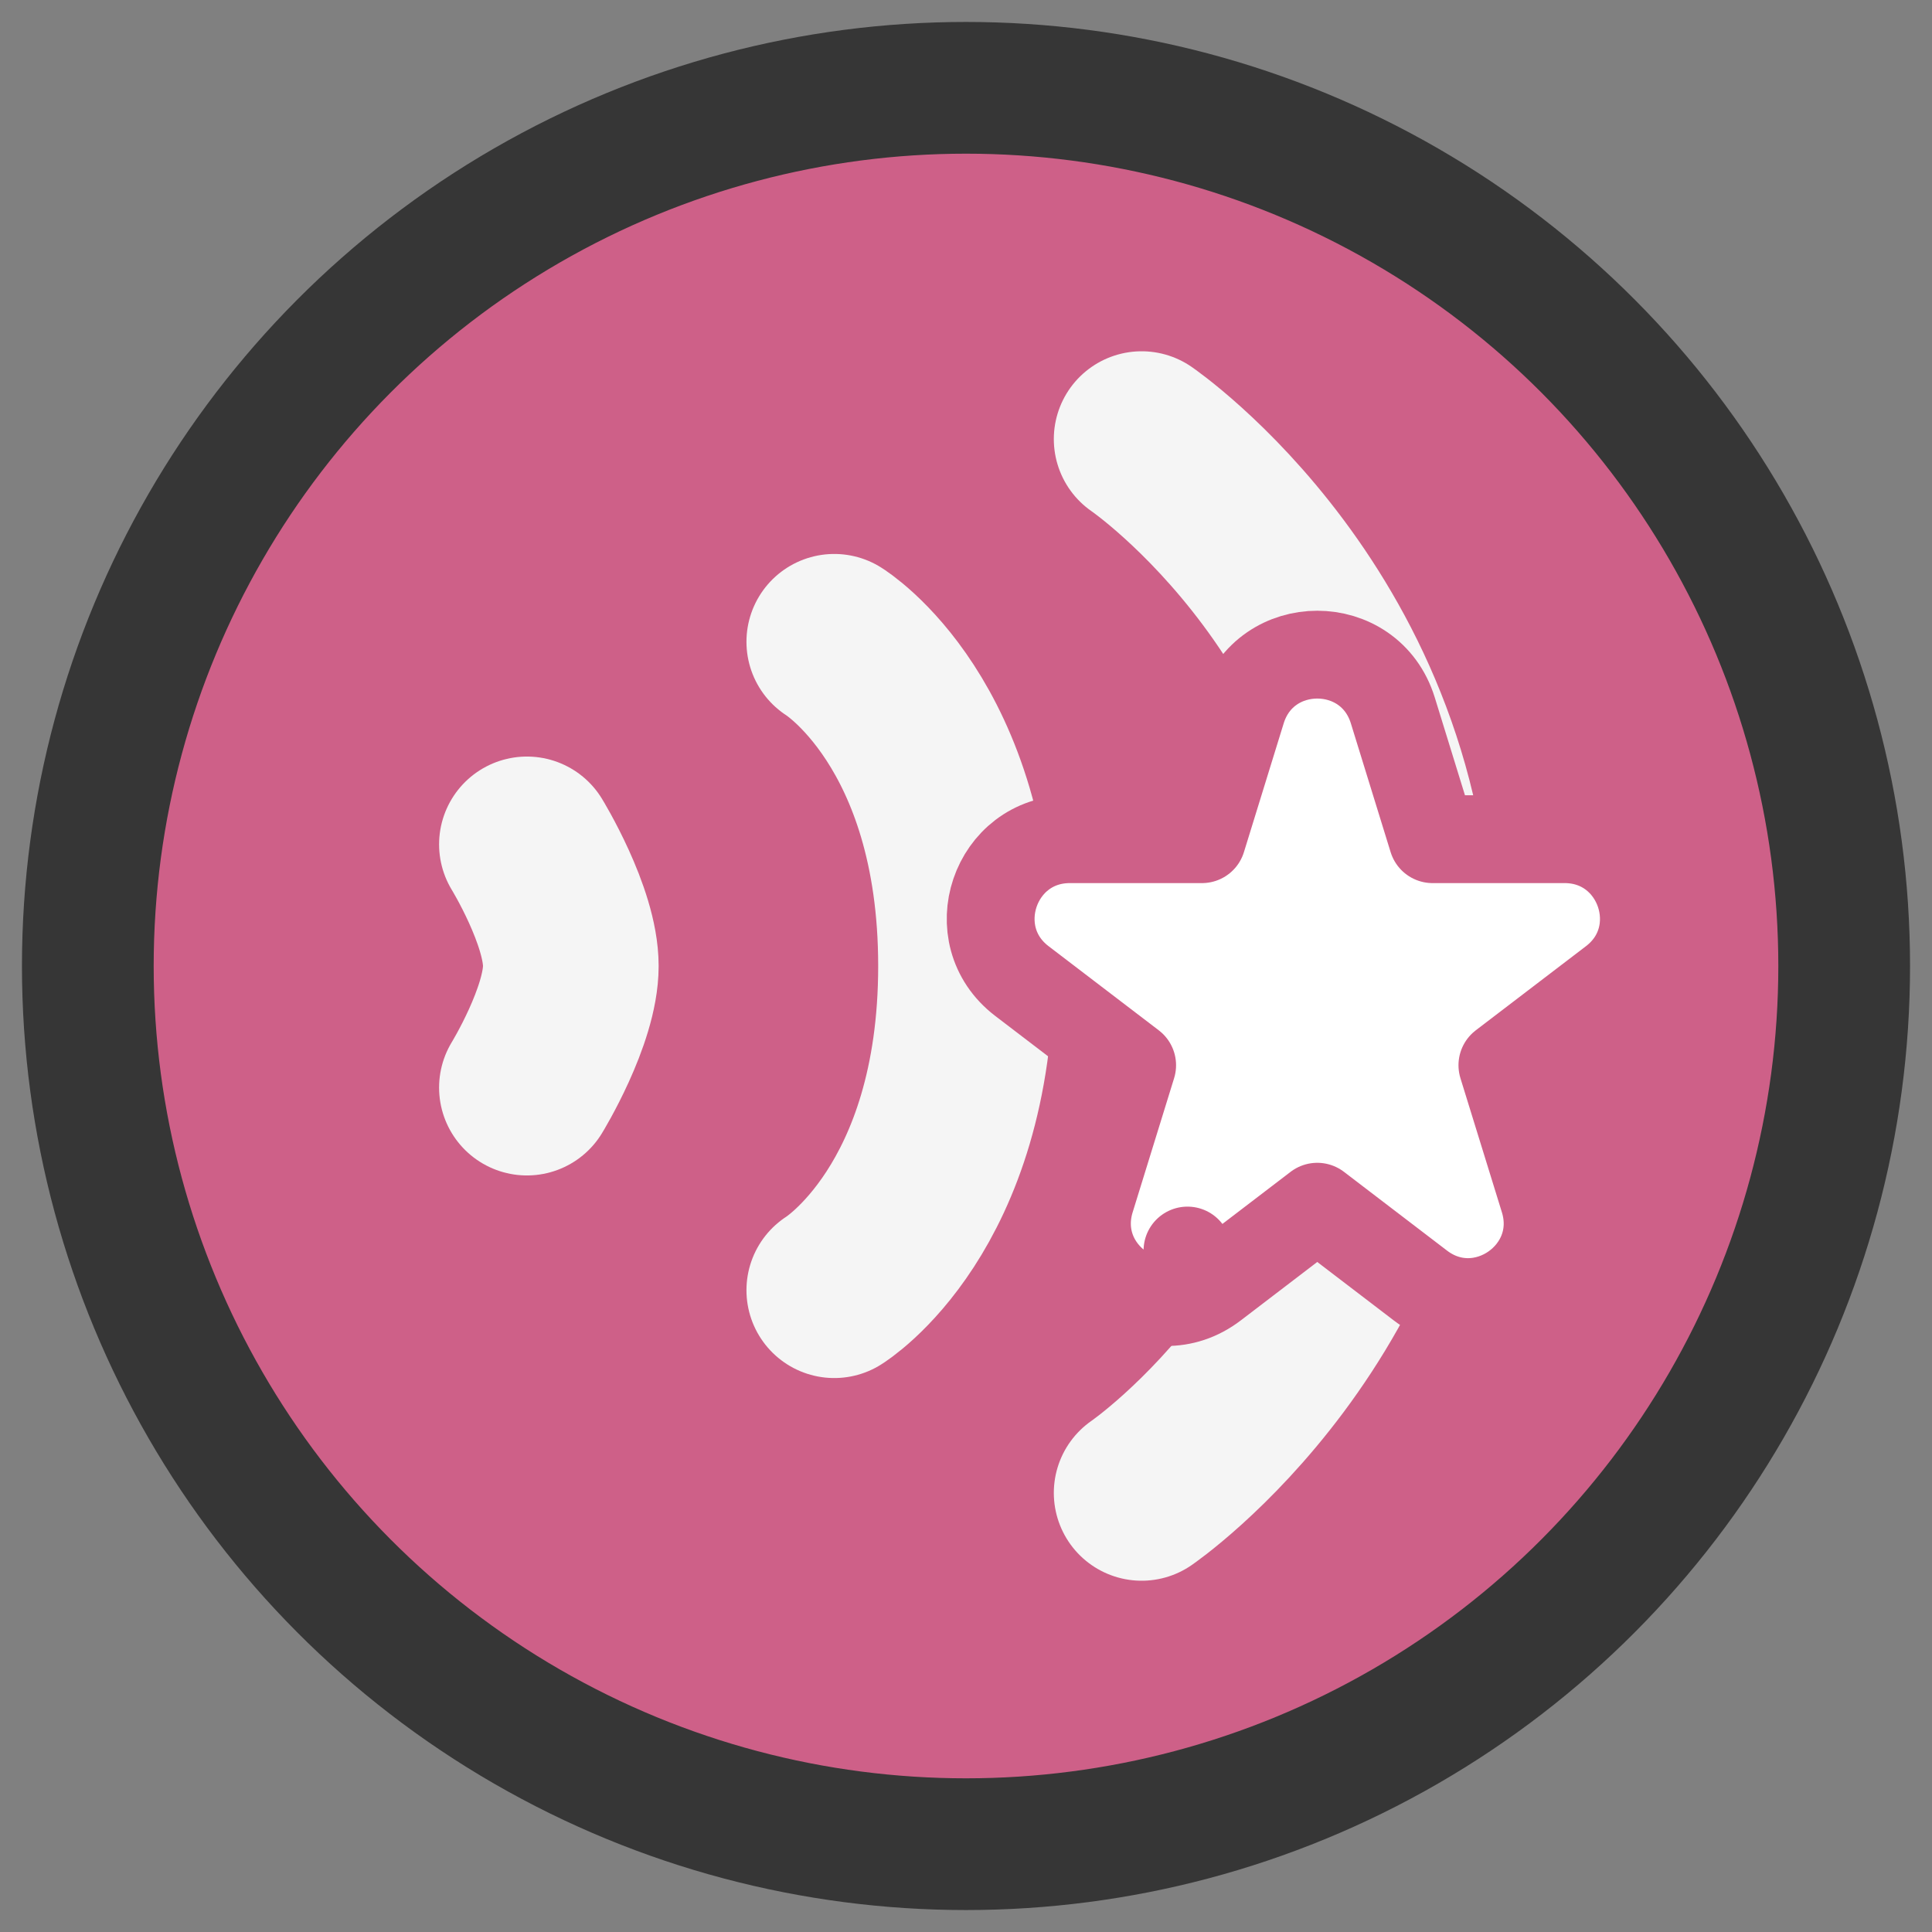 <svg width="27" height="27" viewBox="0 0 22 22" fill="none" xmlns="http://www.w3.org/2000/svg">
<rect x="0" y="0" width="22" height="22" fill="#808080" stroke="none"/>
<circle cx="11" cy="11" r="10" fill="#CE6088" stroke="#363636" stroke-width="1.5" stroke-linecap="round" stroke-linejoin="round"/>
<path d="M13 17C13 17 16 14.947 16 11C16 7.053 13 5 13 5" stroke="#F5F5F5" stroke-width="2" stroke-linecap="round"/>
<path d="M9.5 14.692C9.5 14.692 11 13.769 11 11C11 8.231 9.5 7.308 9.5 7.308" stroke="#F5F5F5" stroke-width="2" stroke-linecap="round"/>
<path d="M6 12.385C6 12.385 6.5 11.57 6.5 11C6.5 10.43 6 9.615 6 9.615" stroke="#F5F5F5" stroke-width="2" stroke-linecap="round"/>
<path d="M13.826 14.638L13.522 14.24L13.826 14.638L15 13.741L16.174 14.638C16.87 15.17 17.839 14.494 17.58 13.657L17.108 12.13L18.364 11.171C19.048 10.648 18.678 9.556 17.817 9.556H16.313L15.86 8.089C15.598 7.243 14.402 7.243 14.14 8.089L13.687 9.556H12.182C11.322 9.556 10.952 10.648 11.636 11.171L12.892 12.13L12.42 13.657C12.161 14.494 13.13 15.17 13.826 14.638ZM14.939 13.694L14.939 13.694L14.939 13.694ZM13.665 9.626C13.665 9.626 13.665 9.626 13.665 9.626L13.665 9.626Z" fill="white" stroke="#CE6088" stroke-linejoin="round"/>
</svg>
